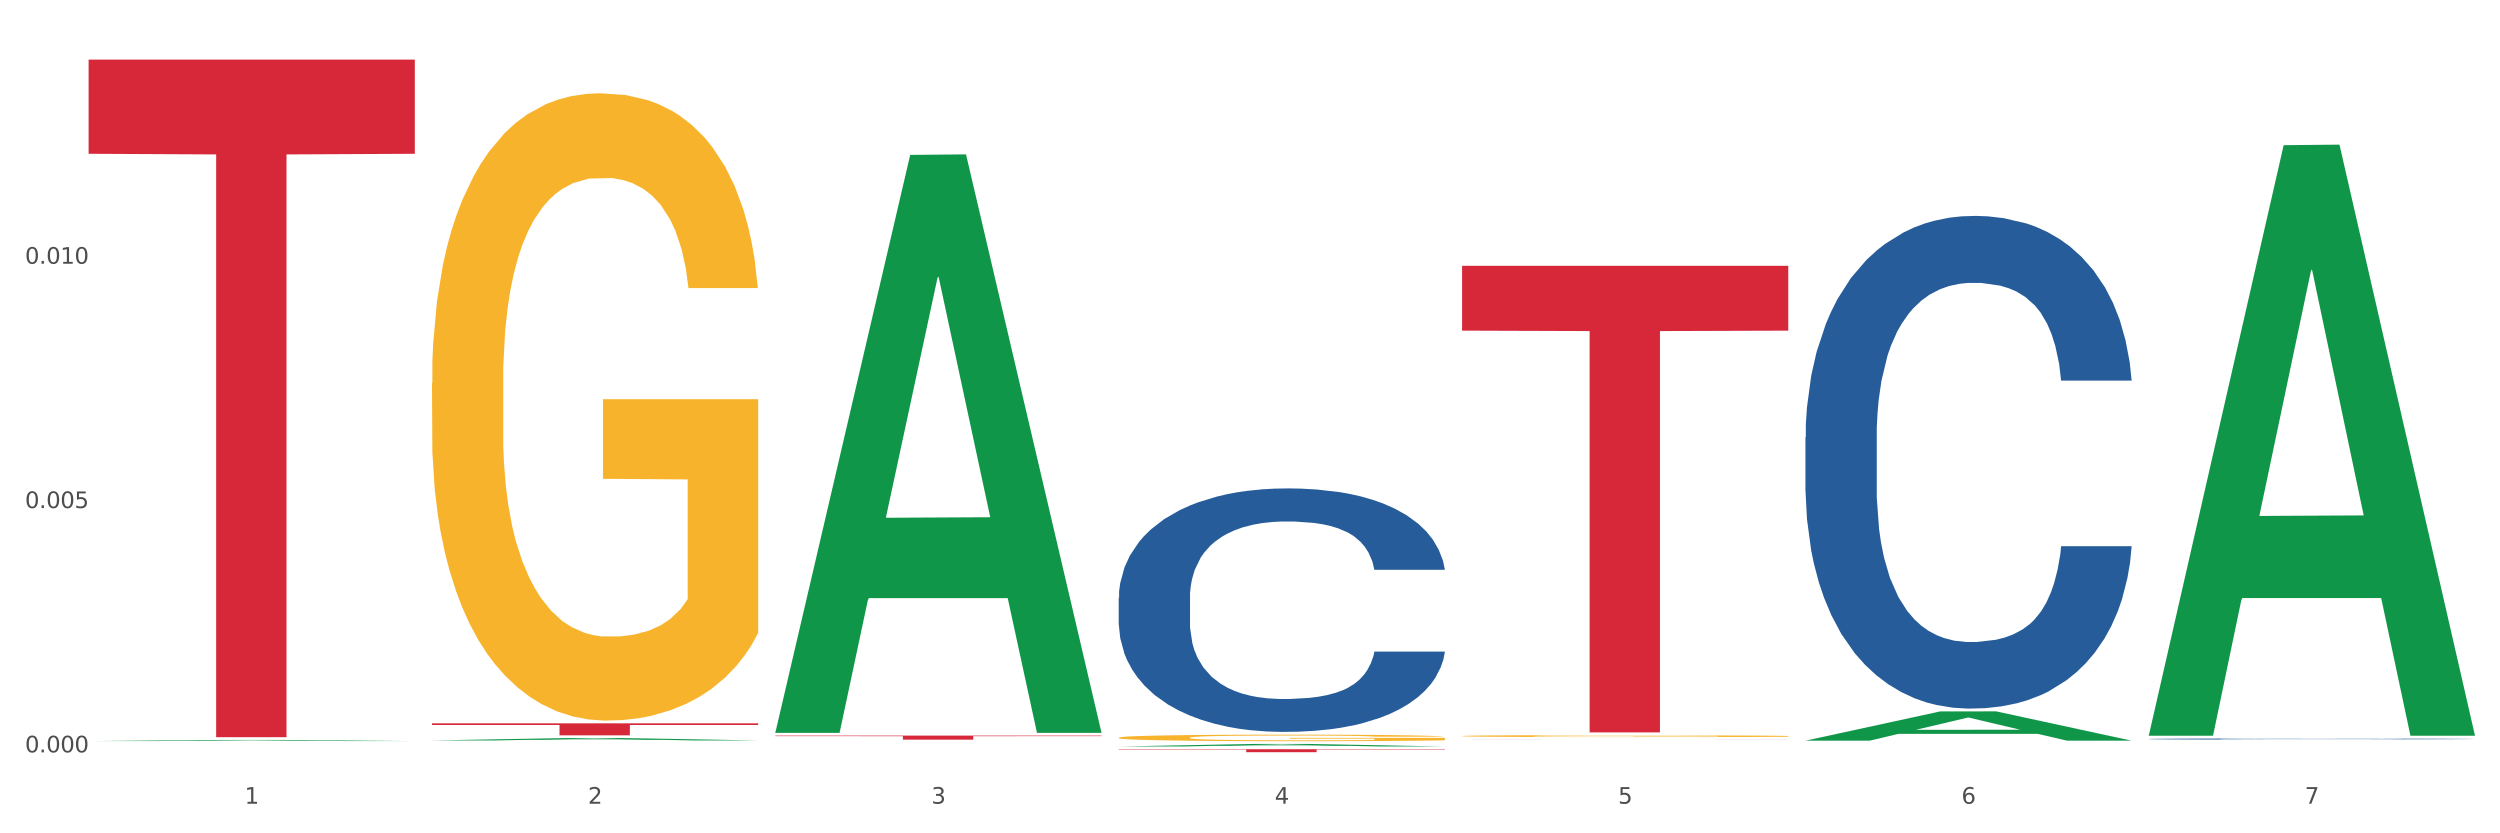 <?xml version="1.0" encoding="utf-8" standalone="no"?>
<!DOCTYPE svg PUBLIC "-//W3C//DTD SVG 1.1//EN"
  "http://www.w3.org/Graphics/SVG/1.1/DTD/svg11.dtd">
<svg xmlns:xlink="http://www.w3.org/1999/xlink" width="1080pt" height="360pt" viewBox="0 0 1080 360" xmlns="http://www.w3.org/2000/svg" version="1.1">
 <rect x="0" y="0" width="1080" height="360" fill="#333333" stroke="none"/>
 <defs>
  <style type="text/css">*{stroke-linejoin: round; stroke-linecap: butt}</style>
 </defs>
 <g id="figure_1">
  <g id="patch_1">
   <path d="M 0 360 
L 1080 360 
L 1080 0 
L 0 0 
z
" style="fill: #ffffff; stroke: #ffffff; stroke-linejoin: miter"/>
  </g>
  <g id="axes_1">
   <g id="matplotlib.axis_1">
    <g id="xtick_1">
     <g id="text_1">
      <!-- 1 -->
      <g style="fill: #4d4d4d" transform="translate(105.687 347.204) scale(0.096 -0.096)">
       <defs>
        <path id="DejaVuSans-31" d="M 794 531 
L 1825 531 
L 1825 4091 
L 703 3866 
L 703 4441 
L 1819 4666 
L 2450 4666 
L 2450 531 
L 3481 531 
L 3481 0 
L 794 0 
L 794 531 
z
" transform="scale(0.016)"/>
       </defs>
       <use xlink:href="#DejaVuSans-31"/>
      </g>
     </g>
    </g>
    <g id="xtick_2">
     <g id="text_2">
      <!-- 2 -->
      <g style="fill: #4d4d4d" transform="translate(254.021 347.204) scale(0.096 -0.096)">
       <defs>
        <path id="DejaVuSans-32" d="M 1228 531 
L 3431 531 
L 3431 0 
L 469 0 
L 469 531 
Q 828 903 1448 1529 
Q 2069 2156 2228 2338 
Q 2531 2678 2651 2914 
Q 2772 3150 2772 3378 
Q 2772 3750 2511 3984 
Q 2250 4219 1831 4219 
Q 1534 4219 1204 4116 
Q 875 4013 500 3803 
L 500 4441 
Q 881 4594 1212 4672 
Q 1544 4750 1819 4750 
Q 2544 4750 2975 4387 
Q 3406 4025 3406 3419 
Q 3406 3131 3298 2873 
Q 3191 2616 2906 2266 
Q 2828 2175 2409 1742 
Q 1991 1309 1228 531 
z
" transform="scale(0.016)"/>
       </defs>
       <use xlink:href="#DejaVuSans-32"/>
      </g>
     </g>
    </g>
    <g id="xtick_3">
     <g id="text_3">
      <!-- 3 -->
      <g style="fill: #4d4d4d" transform="translate(402.354 347.204) scale(0.096 -0.096)">
       <defs>
        <path id="DejaVuSans-33" d="M 2597 2516 
Q 3050 2419 3304 2112 
Q 3559 1806 3559 1356 
Q 3559 666 3084 287 
Q 2609 -91 1734 -91 
Q 1441 -91 1130 -33 
Q 819 25 488 141 
L 488 750 
Q 750 597 1062 519 
Q 1375 441 1716 441 
Q 2309 441 2620 675 
Q 2931 909 2931 1356 
Q 2931 1769 2642 2001 
Q 2353 2234 1838 2234 
L 1294 2234 
L 1294 2753 
L 1863 2753 
Q 2328 2753 2575 2939 
Q 2822 3125 2822 3475 
Q 2822 3834 2567 4026 
Q 2313 4219 1838 4219 
Q 1578 4219 1281 4162 
Q 984 4106 628 3988 
L 628 4550 
Q 988 4650 1302 4700 
Q 1616 4750 1894 4750 
Q 2613 4750 3031 4423 
Q 3450 4097 3450 3541 
Q 3450 3153 3228 2886 
Q 3006 2619 2597 2516 
z
" transform="scale(0.016)"/>
       </defs>
       <use xlink:href="#DejaVuSans-33"/>
      </g>
     </g>
    </g>
    <g id="xtick_4">
     <g id="text_4">
      <!-- 4 -->
      <g style="fill: #4d4d4d" transform="translate(550.688 347.204) scale(0.096 -0.096)">
       <defs>
        <path id="DejaVuSans-34" d="M 2419 4116 
L 825 1625 
L 2419 1625 
L 2419 4116 
z
M 2253 4666 
L 3047 4666 
L 3047 1625 
L 3713 1625 
L 3713 1100 
L 3047 1100 
L 3047 0 
L 2419 0 
L 2419 1100 
L 313 1100 
L 313 1709 
L 2253 4666 
z
" transform="scale(0.016)"/>
       </defs>
       <use xlink:href="#DejaVuSans-34"/>
      </g>
     </g>
    </g>
    <g id="xtick_5">
     <g id="text_5">
      <!-- 5 -->
      <g style="fill: #4d4d4d" transform="translate(699.021 347.204) scale(0.096 -0.096)">
       <defs>
        <path id="DejaVuSans-35" d="M 691 4666 
L 3169 4666 
L 3169 4134 
L 1269 4134 
L 1269 2991 
Q 1406 3038 1543 3061 
Q 1681 3084 1819 3084 
Q 2600 3084 3056 2656 
Q 3513 2228 3513 1497 
Q 3513 744 3044 326 
Q 2575 -91 1722 -91 
Q 1428 -91 1123 -41 
Q 819 9 494 109 
L 494 744 
Q 775 591 1075 516 
Q 1375 441 1709 441 
Q 2250 441 2565 725 
Q 2881 1009 2881 1497 
Q 2881 1984 2565 2268 
Q 2250 2553 1709 2553 
Q 1456 2553 1204 2497 
Q 953 2441 691 2322 
L 691 4666 
z
" transform="scale(0.016)"/>
       </defs>
       <use xlink:href="#DejaVuSans-35"/>
      </g>
     </g>
    </g>
    <g id="xtick_6">
     <g id="text_6">
      <!-- 6 -->
      <g style="fill: #4d4d4d" transform="translate(847.354 347.204) scale(0.096 -0.096)">
       <defs>
        <path id="DejaVuSans-36" d="M 2113 2584 
Q 1688 2584 1439 2293 
Q 1191 2003 1191 1497 
Q 1191 994 1439 701 
Q 1688 409 2113 409 
Q 2538 409 2786 701 
Q 3034 994 3034 1497 
Q 3034 2003 2786 2293 
Q 2538 2584 2113 2584 
z
M 3366 4563 
L 3366 3988 
Q 3128 4100 2886 4159 
Q 2644 4219 2406 4219 
Q 1781 4219 1451 3797 
Q 1122 3375 1075 2522 
Q 1259 2794 1537 2939 
Q 1816 3084 2150 3084 
Q 2853 3084 3261 2657 
Q 3669 2231 3669 1497 
Q 3669 778 3244 343 
Q 2819 -91 2113 -91 
Q 1303 -91 875 529 
Q 447 1150 447 2328 
Q 447 3434 972 4092 
Q 1497 4750 2381 4750 
Q 2619 4750 2861 4703 
Q 3103 4656 3366 4563 
z
" transform="scale(0.016)"/>
       </defs>
       <use xlink:href="#DejaVuSans-36"/>
      </g>
     </g>
    </g>
    <g id="xtick_7">
     <g id="text_7">
      <!-- 7 -->
      <g style="fill: #4d4d4d" transform="translate(995.688 347.204) scale(0.096 -0.096)">
       <defs>
        <path id="DejaVuSans-37" d="M 525 4666 
L 3525 4666 
L 3525 4397 
L 1831 0 
L 1172 0 
L 2766 4134 
L 525 4134 
L 525 4666 
z
" transform="scale(0.016)"/>
       </defs>
       <use xlink:href="#DejaVuSans-37"/>
      </g>
     </g>
    </g>
    <g id="xtick_8"/>
    <g id="xtick_9"/>
    <g id="xtick_10"/>
    <g id="xtick_11"/>
    <g id="xtick_12"/>
    <g id="xtick_13"/>
   </g>
   <g id="matplotlib.axis_2">
    <g id="ytick_1">
     <g id="text_8">
      <!-- 0.000 -->
      <g style="fill: #4d4d4d" transform="translate(10.8 325.032) scale(0.096 -0.096)">
       <defs>
        <path id="DejaVuSans-30" d="M 2034 4250 
Q 1547 4250 1301 3770 
Q 1056 3291 1056 2328 
Q 1056 1369 1301 889 
Q 1547 409 2034 409 
Q 2525 409 2770 889 
Q 3016 1369 3016 2328 
Q 3016 3291 2770 3770 
Q 2525 4250 2034 4250 
z
M 2034 4750 
Q 2819 4750 3233 4129 
Q 3647 3509 3647 2328 
Q 3647 1150 3233 529 
Q 2819 -91 2034 -91 
Q 1250 -91 836 529 
Q 422 1150 422 2328 
Q 422 3509 836 4129 
Q 1250 4750 2034 4750 
z
" transform="scale(0.016)"/>
        <path id="DejaVuSans-2e" d="M 684 794 
L 1344 794 
L 1344 0 
L 684 0 
L 684 794 
z
" transform="scale(0.016)"/>
       </defs>
       <use xlink:href="#DejaVuSans-30"/>
       <use xlink:href="#DejaVuSans-2e" transform="translate(63.623 0)"/>
       <use xlink:href="#DejaVuSans-30" transform="translate(95.41 0)"/>
       <use xlink:href="#DejaVuSans-30" transform="translate(159.033 0)"/>
       <use xlink:href="#DejaVuSans-30" transform="translate(222.656 0)"/>
      </g>
     </g>
    </g>
    <g id="ytick_2">
     <g id="text_9">
      <!-- 0.005 -->
      <g style="fill: #4d4d4d" transform="translate(10.8 219.484) scale(0.096 -0.096)">
       <use xlink:href="#DejaVuSans-30"/>
       <use xlink:href="#DejaVuSans-2e" transform="translate(63.623 0)"/>
       <use xlink:href="#DejaVuSans-30" transform="translate(95.41 0)"/>
       <use xlink:href="#DejaVuSans-30" transform="translate(159.033 0)"/>
       <use xlink:href="#DejaVuSans-35" transform="translate(222.656 0)"/>
      </g>
     </g>
    </g>
    <g id="ytick_3">
     <g id="text_10">
      <!-- 0.010 -->
      <g style="fill: #4d4d4d" transform="translate(10.8 113.935) scale(0.096 -0.096)">
       <use xlink:href="#DejaVuSans-30"/>
       <use xlink:href="#DejaVuSans-2e" transform="translate(63.623 0)"/>
       <use xlink:href="#DejaVuSans-30" transform="translate(95.41 0)"/>
       <use xlink:href="#DejaVuSans-31" transform="translate(159.033 0)"/>
       <use xlink:href="#DejaVuSans-30" transform="translate(222.656 0)"/>
      </g>
     </g>
    </g>
    <g id="ytick_4"/>
    <g id="ytick_5"/>
    <g id="ytick_6"/>
   </g>
   <g id="PolyCollection_1">
    <path d="M 38.283 320.153 
L 38.428 320.152 
L 96.538 319.644 
L 120.654 319.644 
L 179.2 320.154 
L 151.307 320.154 
L 138.668 320.035 
L 78.669 320.035 
L 78.234 320.037 
L 66.031 320.154 
L 38.283 320.154 
L 38.283 320.153 
L 86.224 319.964 
L 131.114 319.964 
L 108.887 319.752 
L 108.596 319.751 
L 108.306 319.753 
L 86.078 319.964 
L 86.224 319.964 
L 38.283 320.153 
z
" clip-path="url(#pca6a9342a3)" style="fill: #109648"/>
    <path d="M 928.283 319.245 
L 928.45 319.244 
L 928.45 319.231 
L 928.95 319.214 
L 930.782 319.182 
L 933.114 319.158 
L 937.111 319.13 
L 939.277 319.118 
L 942.108 319.105 
L 947.938 319.083 
L 954.601 319.065 
L 959.265 319.055 
L 962.763 319.049 
L 970.592 319.038 
L 975.089 319.032 
L 979.753 319.028 
L 983.751 319.026 
L 990.413 319.022 
L 995.743 319.021 
L 1001.906 319.021 
L 1007.07 319.021 
L 1013.899 319.023 
L 1023.893 319.028 
L 1027.725 319.032 
L 1032.888 319.037 
L 1038.218 319.044 
L 1042.549 319.052 
L 1047.546 319.062 
L 1052.71 319.076 
L 1057.707 319.093 
L 1061.205 319.109 
L 1064.036 319.126 
L 1066.535 319.146 
L 1068.367 319.169 
L 1069.2 319.187 
L 1038.718 319.187 
L 1037.885 319.17 
L 1036.219 319.152 
L 1034.554 319.14 
L 1032.722 319.13 
L 1029.89 319.118 
L 1027.391 319.111 
L 1023.227 319.103 
L 1019.396 319.097 
L 1016.231 319.094 
L 1012.4 319.091 
L 1004.238 319.088 
L 998.409 319.088 
L 994.744 319.089 
L 990.247 319.092 
L 986.416 319.095 
L 981.918 319.1 
L 978.42 319.106 
L 974.922 319.114 
L 972.924 319.119 
L 969.925 319.129 
L 967.927 319.138 
L 965.261 319.152 
L 963.762 319.162 
L 961.097 319.188 
L 959.931 319.207 
L 959.432 319.22 
L 959.098 319.234 
L 959.098 319.305 
L 960.098 319.337 
L 960.931 319.351 
L 962.263 319.366 
L 964.762 319.386 
L 968.426 319.406 
L 972.257 319.42 
L 975.422 319.429 
L 978.42 319.435 
L 981.419 319.44 
L 985.083 319.445 
L 988.081 319.447 
L 992.579 319.45 
L 997.909 319.452 
L 1002.073 319.452 
L 1010.568 319.449 
L 1014.399 319.447 
L 1018.064 319.444 
L 1022.061 319.439 
L 1025.226 319.433 
L 1027.058 319.429 
L 1030.056 319.421 
L 1032.388 319.411 
L 1034.387 319.401 
L 1035.72 319.392 
L 1037.219 319.378 
L 1038.385 319.363 
L 1038.718 319.355 
L 1069.2 319.355 
L 1068.534 319.371 
L 1067.368 319.387 
L 1065.036 319.408 
L 1063.204 319.421 
L 1060.372 319.436 
L 1057.374 319.448 
L 1053.209 319.462 
L 1049.378 319.473 
L 1045.381 319.482 
L 1041.05 319.49 
L 1033.221 319.502 
L 1030.39 319.505 
L 1024.393 319.51 
L 1019.729 319.513 
L 1012.9 319.517 
L 1005.904 319.518 
L 998.575 319.519 
L 992.079 319.518 
L 984.916 319.515 
L 980.419 319.512 
L 975.422 319.508 
L 969.592 319.502 
L 964.095 319.494 
L 958.932 319.485 
L 954.101 319.475 
L 949.604 319.463 
L 943.774 319.443 
L 939.443 319.424 
L 936.279 319.406 
L 934.113 319.391 
L 931.948 319.372 
L 930.782 319.359 
L 928.95 319.327 
L 928.283 319.298 
L 928.283 319.245 
z
" clip-path="url(#pca6a9342a3)" style="fill: #255c99"/>
    <path d="M 779.95 188.906 
L 780.116 188.712 
L 780.116 183.269 
L 780.616 175.882 
L 782.448 162.274 
L 784.78 151.971 
L 788.778 139.919 
L 790.943 134.864 
L 793.775 129.227 
L 799.605 120.09 
L 806.268 112.315 
L 810.932 108.038 
L 814.43 105.316 
L 822.258 100.457 
L 826.756 98.318 
L 831.419 96.569 
L 835.417 95.402 
L 842.08 94.042 
L 847.41 93.458 
L 853.573 93.264 
L 858.737 93.458 
L 865.566 94.236 
L 875.56 96.569 
L 879.391 97.929 
L 884.555 100.262 
L 889.885 103.372 
L 894.216 106.483 
L 899.213 110.954 
L 904.376 116.786 
L 909.373 124.173 
L 912.871 130.976 
L 915.703 138.169 
L 918.202 146.917 
L 920.034 156.442 
L 920.867 164.412 
L 890.385 164.412 
L 889.552 157.22 
L 887.886 149.444 
L 886.22 144.195 
L 884.388 139.919 
L 881.557 135.059 
L 879.058 131.948 
L 874.894 128.255 
L 871.063 125.922 
L 867.898 124.561 
L 864.067 123.395 
L 855.905 122.229 
L 850.075 122.229 
L 846.411 122.617 
L 841.913 123.589 
L 838.082 124.95 
L 833.585 127.283 
L 830.087 129.81 
L 826.589 133.115 
L 824.59 135.448 
L 821.592 139.724 
L 819.593 143.223 
L 816.928 149.25 
L 815.429 153.526 
L 812.764 164.607 
L 811.598 172.771 
L 811.098 178.409 
L 810.765 184.629 
L 810.765 214.955 
L 811.764 228.562 
L 812.597 234.394 
L 813.93 241.004 
L 816.428 249.557 
L 820.093 257.916 
L 823.924 263.942 
L 827.089 267.636 
L 830.087 270.357 
L 833.085 272.496 
L 836.75 274.44 
L 839.748 275.606 
L 844.245 276.772 
L 849.575 277.355 
L 853.74 277.355 
L 862.235 276.383 
L 866.066 275.411 
L 869.73 274.051 
L 873.728 271.912 
L 876.893 269.58 
L 878.725 267.83 
L 881.723 264.137 
L 884.055 260.249 
L 886.054 255.778 
L 887.386 251.89 
L 888.886 246.058 
L 890.051 239.449 
L 890.385 235.949 
L 920.867 235.949 
L 920.2 242.948 
L 919.034 249.751 
L 916.702 258.888 
L 914.87 264.137 
L 912.039 270.552 
L 909.04 275.995 
L 904.876 282.021 
L 901.045 286.492 
L 897.047 290.38 
L 892.717 293.879 
L 884.888 298.739 
L 882.056 300.1 
L 876.06 302.432 
L 871.396 303.793 
L 864.567 305.154 
L 857.571 305.931 
L 850.242 306.126 
L 843.746 305.737 
L 836.583 304.571 
L 832.086 303.404 
L 827.089 301.655 
L 821.259 298.933 
L 815.762 295.629 
L 810.598 291.741 
L 805.768 287.27 
L 801.271 282.215 
L 795.441 273.856 
L 791.11 265.692 
L 787.945 258.11 
L 785.78 251.695 
L 783.614 243.531 
L 782.448 237.893 
L 780.616 224.286 
L 779.95 211.65 
L 779.95 188.906 
z
" clip-path="url(#pca6a9342a3)" style="fill: #255c99"/>
    <path d="M 631.617 319.61 
L 631.783 319.61 
L 631.783 319.61 
L 632.283 319.609 
L 634.115 319.609 
L 636.447 319.608 
L 640.445 319.607 
L 642.61 319.607 
L 645.442 319.607 
L 651.272 319.606 
L 657.934 319.606 
L 662.598 319.606 
L 666.096 319.606 
L 673.925 319.606 
L 678.422 319.605 
L 683.086 319.605 
L 687.084 319.605 
L 693.746 319.605 
L 699.077 319.605 
L 705.24 319.605 
L 710.403 319.605 
L 717.233 319.605 
L 727.227 319.605 
L 731.058 319.605 
L 736.221 319.606 
L 741.552 319.606 
L 745.882 319.606 
L 750.879 319.606 
L 756.043 319.606 
L 761.04 319.607 
L 764.538 319.607 
L 767.37 319.607 
L 769.868 319.608 
L 771.7 319.608 
L 772.533 319.609 
L 742.051 319.609 
L 741.218 319.608 
L 739.553 319.608 
L 737.887 319.608 
L 736.055 319.607 
L 733.223 319.607 
L 730.725 319.607 
L 726.56 319.607 
L 722.729 319.607 
L 719.565 319.607 
L 715.733 319.607 
L 707.572 319.607 
L 701.742 319.607 
L 698.077 319.607 
L 693.58 319.607 
L 689.749 319.607 
L 685.251 319.607 
L 681.754 319.607 
L 678.256 319.607 
L 676.257 319.607 
L 673.259 319.607 
L 671.26 319.608 
L 668.595 319.608 
L 667.096 319.608 
L 664.43 319.609 
L 663.264 319.609 
L 662.765 319.609 
L 662.432 319.61 
L 662.432 319.611 
L 663.431 319.612 
L 664.264 319.612 
L 665.596 319.612 
L 668.095 319.613 
L 671.759 319.613 
L 675.591 319.613 
L 678.755 319.614 
L 681.754 319.614 
L 684.752 319.614 
L 688.416 319.614 
L 691.415 319.614 
L 695.912 319.614 
L 701.242 319.614 
L 705.406 319.614 
L 713.901 319.614 
L 717.732 319.614 
L 721.397 319.614 
L 725.394 319.614 
L 728.559 319.614 
L 730.391 319.614 
L 733.39 319.613 
L 735.722 319.613 
L 737.72 319.613 
L 739.053 319.613 
L 740.552 319.613 
L 741.718 319.612 
L 742.051 319.612 
L 772.533 319.612 
L 771.867 319.612 
L 770.701 319.613 
L 768.369 319.613 
L 766.537 319.613 
L 763.705 319.614 
L 760.707 319.614 
L 756.543 319.614 
L 752.712 319.615 
L 748.714 319.615 
L 744.383 319.615 
L 736.555 319.615 
L 733.723 319.615 
L 727.726 319.615 
L 723.062 319.615 
L 716.233 319.615 
L 709.237 319.615 
L 701.908 319.615 
L 695.412 319.615 
L 688.25 319.615 
L 683.752 319.615 
L 678.755 319.615 
L 672.925 319.615 
L 667.429 319.615 
L 662.265 319.615 
L 657.435 319.615 
L 652.937 319.614 
L 647.107 319.614 
L 642.777 319.614 
L 639.612 319.613 
L 637.446 319.613 
L 635.281 319.612 
L 634.115 319.612 
L 632.283 319.612 
L 631.617 319.611 
L 631.617 319.61 
z
" clip-path="url(#pca6a9342a3)" style="fill: #255c99"/>
    <path d="M 483.283 258.257 
L 483.45 258.161 
L 483.45 255.471 
L 483.949 251.82 
L 485.782 245.095 
L 488.114 240.003 
L 492.111 234.047 
L 494.277 231.549 
L 497.108 228.763 
L 502.938 224.248 
L 509.601 220.405 
L 514.265 218.292 
L 517.763 216.947 
L 525.591 214.545 
L 530.089 213.488 
L 534.753 212.623 
L 538.75 212.047 
L 545.413 211.375 
L 550.743 211.086 
L 556.906 210.99 
L 562.07 211.086 
L 568.899 211.471 
L 578.893 212.623 
L 582.724 213.296 
L 587.888 214.449 
L 593.218 215.986 
L 597.549 217.523 
L 602.546 219.733 
L 607.71 222.615 
L 612.707 226.265 
L 616.205 229.628 
L 619.036 233.182 
L 621.535 237.506 
L 623.367 242.213 
L 624.2 246.152 
L 593.718 246.152 
L 592.885 242.597 
L 591.219 238.754 
L 589.554 236.161 
L 587.721 234.047 
L 584.89 231.645 
L 582.391 230.108 
L 578.227 228.283 
L 574.396 227.13 
L 571.231 226.458 
L 567.4 225.881 
L 559.238 225.305 
L 553.408 225.305 
L 549.744 225.497 
L 545.247 225.977 
L 541.415 226.65 
L 536.918 227.803 
L 533.42 229.051 
L 529.922 230.685 
L 527.923 231.837 
L 524.925 233.951 
L 522.926 235.68 
L 520.261 238.658 
L 518.762 240.772 
L 516.097 246.248 
L 514.931 250.283 
L 514.431 253.069 
L 514.098 256.143 
L 514.098 271.13 
L 515.098 277.855 
L 515.931 280.737 
L 517.263 284.003 
L 519.762 288.231 
L 523.426 292.362 
L 527.257 295.34 
L 530.422 297.165 
L 533.42 298.51 
L 536.418 299.567 
L 540.083 300.527 
L 543.081 301.104 
L 547.578 301.68 
L 552.909 301.969 
L 557.073 301.969 
L 565.568 301.488 
L 569.399 301.008 
L 573.063 300.335 
L 577.061 299.279 
L 580.226 298.126 
L 582.058 297.261 
L 585.056 295.436 
L 587.388 293.514 
L 589.387 291.305 
L 590.72 289.383 
L 592.219 286.501 
L 593.385 283.235 
L 593.718 281.506 
L 624.2 281.506 
L 623.534 284.964 
L 622.368 288.327 
L 620.036 292.842 
L 618.203 295.436 
L 615.372 298.606 
L 612.374 301.296 
L 608.209 304.274 
L 604.378 306.484 
L 600.381 308.405 
L 596.05 310.134 
L 588.221 312.536 
L 585.389 313.209 
L 579.393 314.362 
L 574.729 315.034 
L 567.9 315.707 
L 560.904 316.091 
L 553.575 316.187 
L 547.079 315.995 
L 539.916 315.418 
L 535.419 314.842 
L 530.422 313.977 
L 524.592 312.632 
L 519.095 310.999 
L 513.932 309.078 
L 509.101 306.868 
L 504.604 304.37 
L 498.774 300.239 
L 494.443 296.204 
L 491.278 292.458 
L 489.113 289.287 
L 486.948 285.252 
L 485.782 282.466 
L 483.949 275.741 
L 483.283 269.497 
L 483.283 258.257 
z
" clip-path="url(#pca6a9342a3)" style="fill: #255c99"/>
    <path d="M 186.616 165.519 
L 186.783 165.272 
L 186.783 156.361 
L 187.115 148.688 
L 188.779 130.125 
L 191.275 114.779 
L 193.105 106.611 
L 194.935 99.928 
L 197.098 93.245 
L 199.76 86.315 
L 204.585 76.167 
L 207.579 70.969 
L 211.239 65.524 
L 217.894 57.604 
L 222.719 53.148 
L 227.71 49.436 
L 235.862 44.98 
L 241.186 43 
L 246.843 41.515 
L 253.664 40.525 
L 258.822 40.278 
L 270.135 41.02 
L 279.784 43.248 
L 284.443 44.98 
L 290.432 47.951 
L 293.593 49.931 
L 298.751 53.891 
L 304.075 59.089 
L 307.735 63.544 
L 313.225 71.959 
L 317.384 80.375 
L 321.211 90.77 
L 323.207 97.948 
L 324.705 104.631 
L 326.036 112.304 
L 327.367 124.432 
L 297.42 124.432 
L 296.255 115.769 
L 294.425 107.601 
L 291.763 99.681 
L 289.434 94.73 
L 285.441 88.543 
L 281.781 84.582 
L 277.954 81.612 
L 273.296 79.137 
L 269.636 77.9 
L 264.478 76.91 
L 254.33 77.157 
L 247.508 79.137 
L 242.85 81.612 
L 239.855 83.84 
L 237.193 86.315 
L 234.199 89.78 
L 230.705 94.978 
L 228.209 99.681 
L 225.714 105.621 
L 223.717 111.561 
L 221.887 118.492 
L 220.39 125.917 
L 219.225 133.59 
L 218.227 142.995 
L 217.395 158.589 
L 217.395 192.498 
L 217.728 200.171 
L 218.56 210.319 
L 219.558 217.992 
L 221.222 227.15 
L 222.719 233.338 
L 225.547 242.248 
L 228.708 249.673 
L 231.204 254.376 
L 233.7 258.336 
L 238.025 263.782 
L 242.85 268.237 
L 247.009 270.959 
L 252.666 273.435 
L 256.492 274.425 
L 259.82 274.92 
L 267.972 274.92 
L 273.795 274.177 
L 280.284 272.445 
L 285.275 270.217 
L 289.434 267.494 
L 294.092 263.039 
L 297.087 258.831 
L 297.087 207.101 
L 260.485 206.854 
L 260.485 172.449 
L 327.533 172.449 
L 327.533 273.435 
L 324.705 278.632 
L 321.544 283.335 
L 318.216 287.543 
L 313.225 292.741 
L 307.236 297.691 
L 301.912 301.156 
L 296.255 304.126 
L 289.6 306.849 
L 280.949 309.324 
L 275.625 310.314 
L 268.97 311.057 
L 261.151 311.304 
L 254.33 310.809 
L 247.675 309.571 
L 240.687 307.344 
L 233.866 304.126 
L 228.708 300.908 
L 223.551 296.948 
L 218.061 291.751 
L 213.735 286.8 
L 210.408 282.345 
L 206.747 276.652 
L 202.754 269.227 
L 199.76 262.544 
L 197.098 255.614 
L 194.269 246.703 
L 192.273 239.03 
L 190.277 229.377 
L 189.112 222.199 
L 187.781 211.061 
L 186.783 195.468 
L 186.616 165.519 
z
" clip-path="url(#pca6a9342a3)" style="fill: #f7b32b"/>
    <path d="M 38.283 25.759 
L 179.2 25.759 
L 179.2 66.435 
L 123.768 66.71 
L 123.768 318.461 
L 93.381 318.461 
L 93.381 66.71 
L 38.283 66.435 
L 38.283 26.034 
L 38.283 25.759 
z
" clip-path="url(#pca6a9342a3)" style="fill: #d62839"/>
    <path d="M 186.616 312.487 
L 327.533 312.487 
L 327.533 313.205 
L 272.101 313.21 
L 272.101 317.659 
L 241.714 317.659 
L 241.714 313.21 
L 186.616 313.205 
L 186.616 312.491 
L 186.616 312.487 
z
" clip-path="url(#pca6a9342a3)" style="fill: #d62839"/>
    <path d="M 334.95 317.78 
L 475.866 317.78 
L 475.866 318.023 
L 420.435 318.025 
L 420.435 319.53 
L 390.048 319.53 
L 390.048 318.025 
L 334.95 318.023 
L 334.95 317.782 
L 334.95 317.78 
z
" clip-path="url(#pca6a9342a3)" style="fill: #d62839"/>
    <path d="M 631.617 317.963 
L 631.783 317.962 
L 631.783 317.934 
L 632.116 317.909 
L 633.779 317.851 
L 636.275 317.802 
L 638.105 317.777 
L 639.935 317.755 
L 642.098 317.734 
L 644.76 317.713 
L 649.585 317.68 
L 652.579 317.664 
L 656.24 317.647 
L 662.894 317.622 
L 667.719 317.608 
L 672.71 317.596 
L 680.863 317.582 
L 686.186 317.576 
L 691.843 317.571 
L 698.664 317.568 
L 703.822 317.567 
L 715.135 317.57 
L 724.785 317.577 
L 729.443 317.582 
L 735.432 317.591 
L 738.593 317.598 
L 743.751 317.61 
L 749.075 317.627 
L 752.735 317.641 
L 758.225 317.667 
L 762.385 317.694 
L 766.211 317.727 
L 768.208 317.749 
L 769.705 317.77 
L 771.036 317.795 
L 772.367 317.833 
L 742.42 317.833 
L 741.255 317.805 
L 739.425 317.78 
L 736.763 317.755 
L 734.434 317.739 
L 730.441 317.72 
L 726.781 317.707 
L 722.955 317.698 
L 718.296 317.69 
L 714.636 317.686 
L 709.478 317.683 
L 699.33 317.684 
L 692.509 317.69 
L 687.85 317.698 
L 684.855 317.705 
L 682.193 317.713 
L 679.199 317.723 
L 675.705 317.74 
L 673.209 317.755 
L 670.714 317.773 
L 668.717 317.792 
L 666.887 317.814 
L 665.39 317.838 
L 664.225 317.862 
L 663.227 317.891 
L 662.395 317.941 
L 662.395 318.048 
L 662.728 318.072 
L 663.56 318.104 
L 664.558 318.128 
L 666.222 318.157 
L 667.719 318.177 
L 670.547 318.205 
L 673.709 318.228 
L 676.204 318.243 
L 678.7 318.255 
L 683.025 318.273 
L 687.85 318.287 
L 692.009 318.295 
L 697.666 318.303 
L 701.493 318.306 
L 704.82 318.308 
L 712.972 318.308 
L 718.795 318.305 
L 725.284 318.3 
L 730.275 318.293 
L 734.434 318.284 
L 739.093 318.27 
L 742.087 318.257 
L 742.087 318.094 
L 705.485 318.093 
L 705.485 317.984 
L 772.533 317.984 
L 772.533 318.303 
L 769.705 318.32 
L 766.544 318.334 
L 763.216 318.348 
L 758.225 318.364 
L 752.236 318.38 
L 746.912 318.391 
L 741.255 318.4 
L 734.601 318.409 
L 725.949 318.416 
L 720.625 318.42 
L 713.97 318.422 
L 706.151 318.423 
L 699.33 318.421 
L 692.675 318.417 
L 685.687 318.41 
L 678.866 318.4 
L 673.709 318.39 
L 668.551 318.377 
L 663.061 318.361 
L 658.735 318.345 
L 655.408 318.331 
L 651.747 318.313 
L 647.755 318.29 
L 644.76 318.269 
L 642.098 318.247 
L 639.27 318.219 
L 637.273 318.195 
L 635.277 318.164 
L 634.112 318.141 
L 632.781 318.106 
L 631.783 318.057 
L 631.617 317.963 
z
" clip-path="url(#pca6a9342a3)" style="fill: #f7b32b"/>
    <path d="M 483.283 318.679 
L 483.45 318.676 
L 483.45 318.583 
L 483.782 318.503 
L 485.446 318.309 
L 487.942 318.148 
L 489.772 318.063 
L 491.602 317.993 
L 493.765 317.923 
L 496.426 317.851 
L 501.251 317.745 
L 504.246 317.69 
L 507.906 317.633 
L 514.561 317.55 
L 519.386 317.504 
L 524.377 317.465 
L 532.529 317.419 
L 537.853 317.398 
L 543.51 317.382 
L 550.331 317.372 
L 555.488 317.369 
L 566.802 317.377 
L 576.451 317.4 
L 581.11 317.419 
L 587.099 317.45 
L 590.26 317.47 
L 595.418 317.512 
L 600.741 317.566 
L 604.402 317.613 
L 609.892 317.701 
L 614.051 317.789 
L 617.878 317.897 
L 619.874 317.972 
L 621.372 318.042 
L 622.703 318.122 
L 624.033 318.249 
L 594.087 318.249 
L 592.922 318.159 
L 591.092 318.073 
L 588.43 317.99 
L 586.101 317.939 
L 582.108 317.874 
L 578.448 317.833 
L 574.621 317.801 
L 569.963 317.776 
L 566.303 317.763 
L 561.145 317.752 
L 550.996 317.755 
L 544.175 317.776 
L 539.517 317.801 
L 536.522 317.825 
L 533.86 317.851 
L 530.865 317.887 
L 527.372 317.941 
L 524.876 317.99 
L 522.38 318.052 
L 520.384 318.115 
L 518.554 318.187 
L 517.057 318.265 
L 515.892 318.345 
L 514.894 318.443 
L 514.062 318.606 
L 514.062 318.961 
L 514.395 319.041 
L 515.226 319.147 
L 516.225 319.227 
L 517.888 319.323 
L 519.386 319.388 
L 522.214 319.481 
L 525.375 319.558 
L 527.871 319.607 
L 530.366 319.649 
L 534.692 319.706 
L 539.517 319.752 
L 543.676 319.781 
L 549.333 319.807 
L 553.159 319.817 
L 556.487 319.822 
L 564.639 319.822 
L 570.462 319.814 
L 576.95 319.796 
L 581.941 319.773 
L 586.101 319.745 
L 590.759 319.698 
L 593.754 319.654 
L 593.754 319.113 
L 557.152 319.111 
L 557.152 318.751 
L 624.2 318.751 
L 624.2 319.807 
L 621.372 319.861 
L 618.21 319.91 
L 614.883 319.954 
L 609.892 320.008 
L 603.903 320.06 
L 598.579 320.096 
L 592.922 320.128 
L 586.267 320.156 
L 577.616 320.182 
L 572.292 320.192 
L 565.637 320.2 
L 557.818 320.203 
L 550.996 320.197 
L 544.342 320.184 
L 537.354 320.161 
L 530.533 320.128 
L 525.375 320.094 
L 520.218 320.052 
L 514.727 319.998 
L 510.402 319.946 
L 507.074 319.9 
L 503.414 319.84 
L 499.421 319.763 
L 496.426 319.693 
L 493.765 319.62 
L 490.936 319.527 
L 488.94 319.447 
L 486.943 319.346 
L 485.779 319.271 
L 484.448 319.155 
L 483.45 318.992 
L 483.283 318.679 
z
" clip-path="url(#pca6a9342a3)" style="fill: #f7b32b"/>
    <path d="M 631.617 114.826 
L 772.533 114.826 
L 772.533 142.836 
L 717.102 143.025 
L 717.102 316.385 
L 686.714 316.385 
L 686.714 143.025 
L 631.617 142.836 
L 631.617 115.015 
L 631.617 114.826 
z
" clip-path="url(#pca6a9342a3)" style="fill: #d62839"/>
    <path d="M 483.283 323.662 
L 624.2 323.662 
L 624.2 323.841 
L 568.768 323.842 
L 568.768 324.95 
L 538.381 324.95 
L 538.381 323.842 
L 483.283 323.841 
L 483.283 323.664 
L 483.283 323.662 
z
" clip-path="url(#pca6a9342a3)" style="fill: #d62839"/>
    <path d="M 186.616 319.865 
L 186.762 319.864 
L 244.872 318.842 
L 268.987 318.841 
L 327.533 319.867 
L 299.64 319.867 
L 287.001 319.628 
L 227.003 319.628 
L 226.567 319.632 
L 214.364 319.867 
L 186.616 319.867 
L 186.616 319.865 
L 234.557 319.485 
L 279.447 319.484 
L 257.22 319.06 
L 256.929 319.058 
L 256.639 319.061 
L 234.412 319.484 
L 234.557 319.485 
L 186.616 319.865 
z
" clip-path="url(#pca6a9342a3)" style="fill: #109648"/>
    <path d="M 334.95 316.128 
L 335.095 315.894 
L 393.205 66.918 
L 417.321 66.684 
L 475.866 316.598 
L 447.974 316.598 
L 435.335 258.402 
L 375.336 258.402 
L 374.9 259.34 
L 362.697 316.598 
L 334.95 316.598 
L 334.95 316.128 
L 382.89 223.672 
L 427.78 223.437 
L 405.553 119.952 
L 405.263 119.482 
L 404.972 120.186 
L 382.745 223.437 
L 382.89 223.672 
L 334.95 316.128 
z
" clip-path="url(#pca6a9342a3)" style="fill: #109648"/>
    <path d="M 483.283 322.478 
L 483.428 322.477 
L 541.538 321.386 
L 565.654 321.385 
L 624.2 322.48 
L 596.307 322.48 
L 583.668 322.225 
L 523.67 322.225 
L 523.234 322.229 
L 511.031 322.48 
L 483.283 322.48 
L 483.283 322.478 
L 531.224 322.073 
L 576.114 322.072 
L 553.887 321.618 
L 553.596 321.616 
L 553.306 321.619 
L 531.079 322.072 
L 531.224 322.073 
L 483.283 322.478 
z
" clip-path="url(#pca6a9342a3)" style="fill: #109648"/>
    <path d="M 779.95 319.953 
L 780.095 319.941 
L 838.205 307.32 
L 862.321 307.308 
L 920.867 319.977 
L 892.974 319.977 
L 880.335 317.027 
L 820.336 317.027 
L 819.901 317.074 
L 807.697 319.977 
L 779.95 319.977 
L 779.95 319.953 
L 827.891 315.266 
L 872.781 315.254 
L 850.554 310.009 
L 850.263 309.985 
L 849.972 310.02 
L 827.745 315.254 
L 827.891 315.266 
L 779.95 319.953 
z
" clip-path="url(#pca6a9342a3)" style="fill: #109648"/>
    <path d="M 928.283 317.359 
L 928.429 317.119 
L 986.539 62.718 
L 1010.654 62.478 
L 1069.2 317.838 
L 1041.307 317.838 
L 1028.668 258.374 
L 968.67 258.374 
L 968.234 259.333 
L 956.031 317.838 
L 928.283 317.838 
L 928.283 317.359 
L 976.224 222.887 
L 1021.114 222.648 
L 998.887 116.907 
L 998.596 116.428 
L 998.306 117.147 
L 976.079 222.648 
L 976.224 222.887 
L 928.283 317.359 
z
" clip-path="url(#pca6a9342a3)" style="fill: #109648"/>
   </g>
  </g>
 </g>
 <defs>
  <clipPath id="pca6a9342a3">
   <rect x="38.283" y="10.8" width="1030.917" height="329.109"/>
  </clipPath>
 </defs>
</svg>
